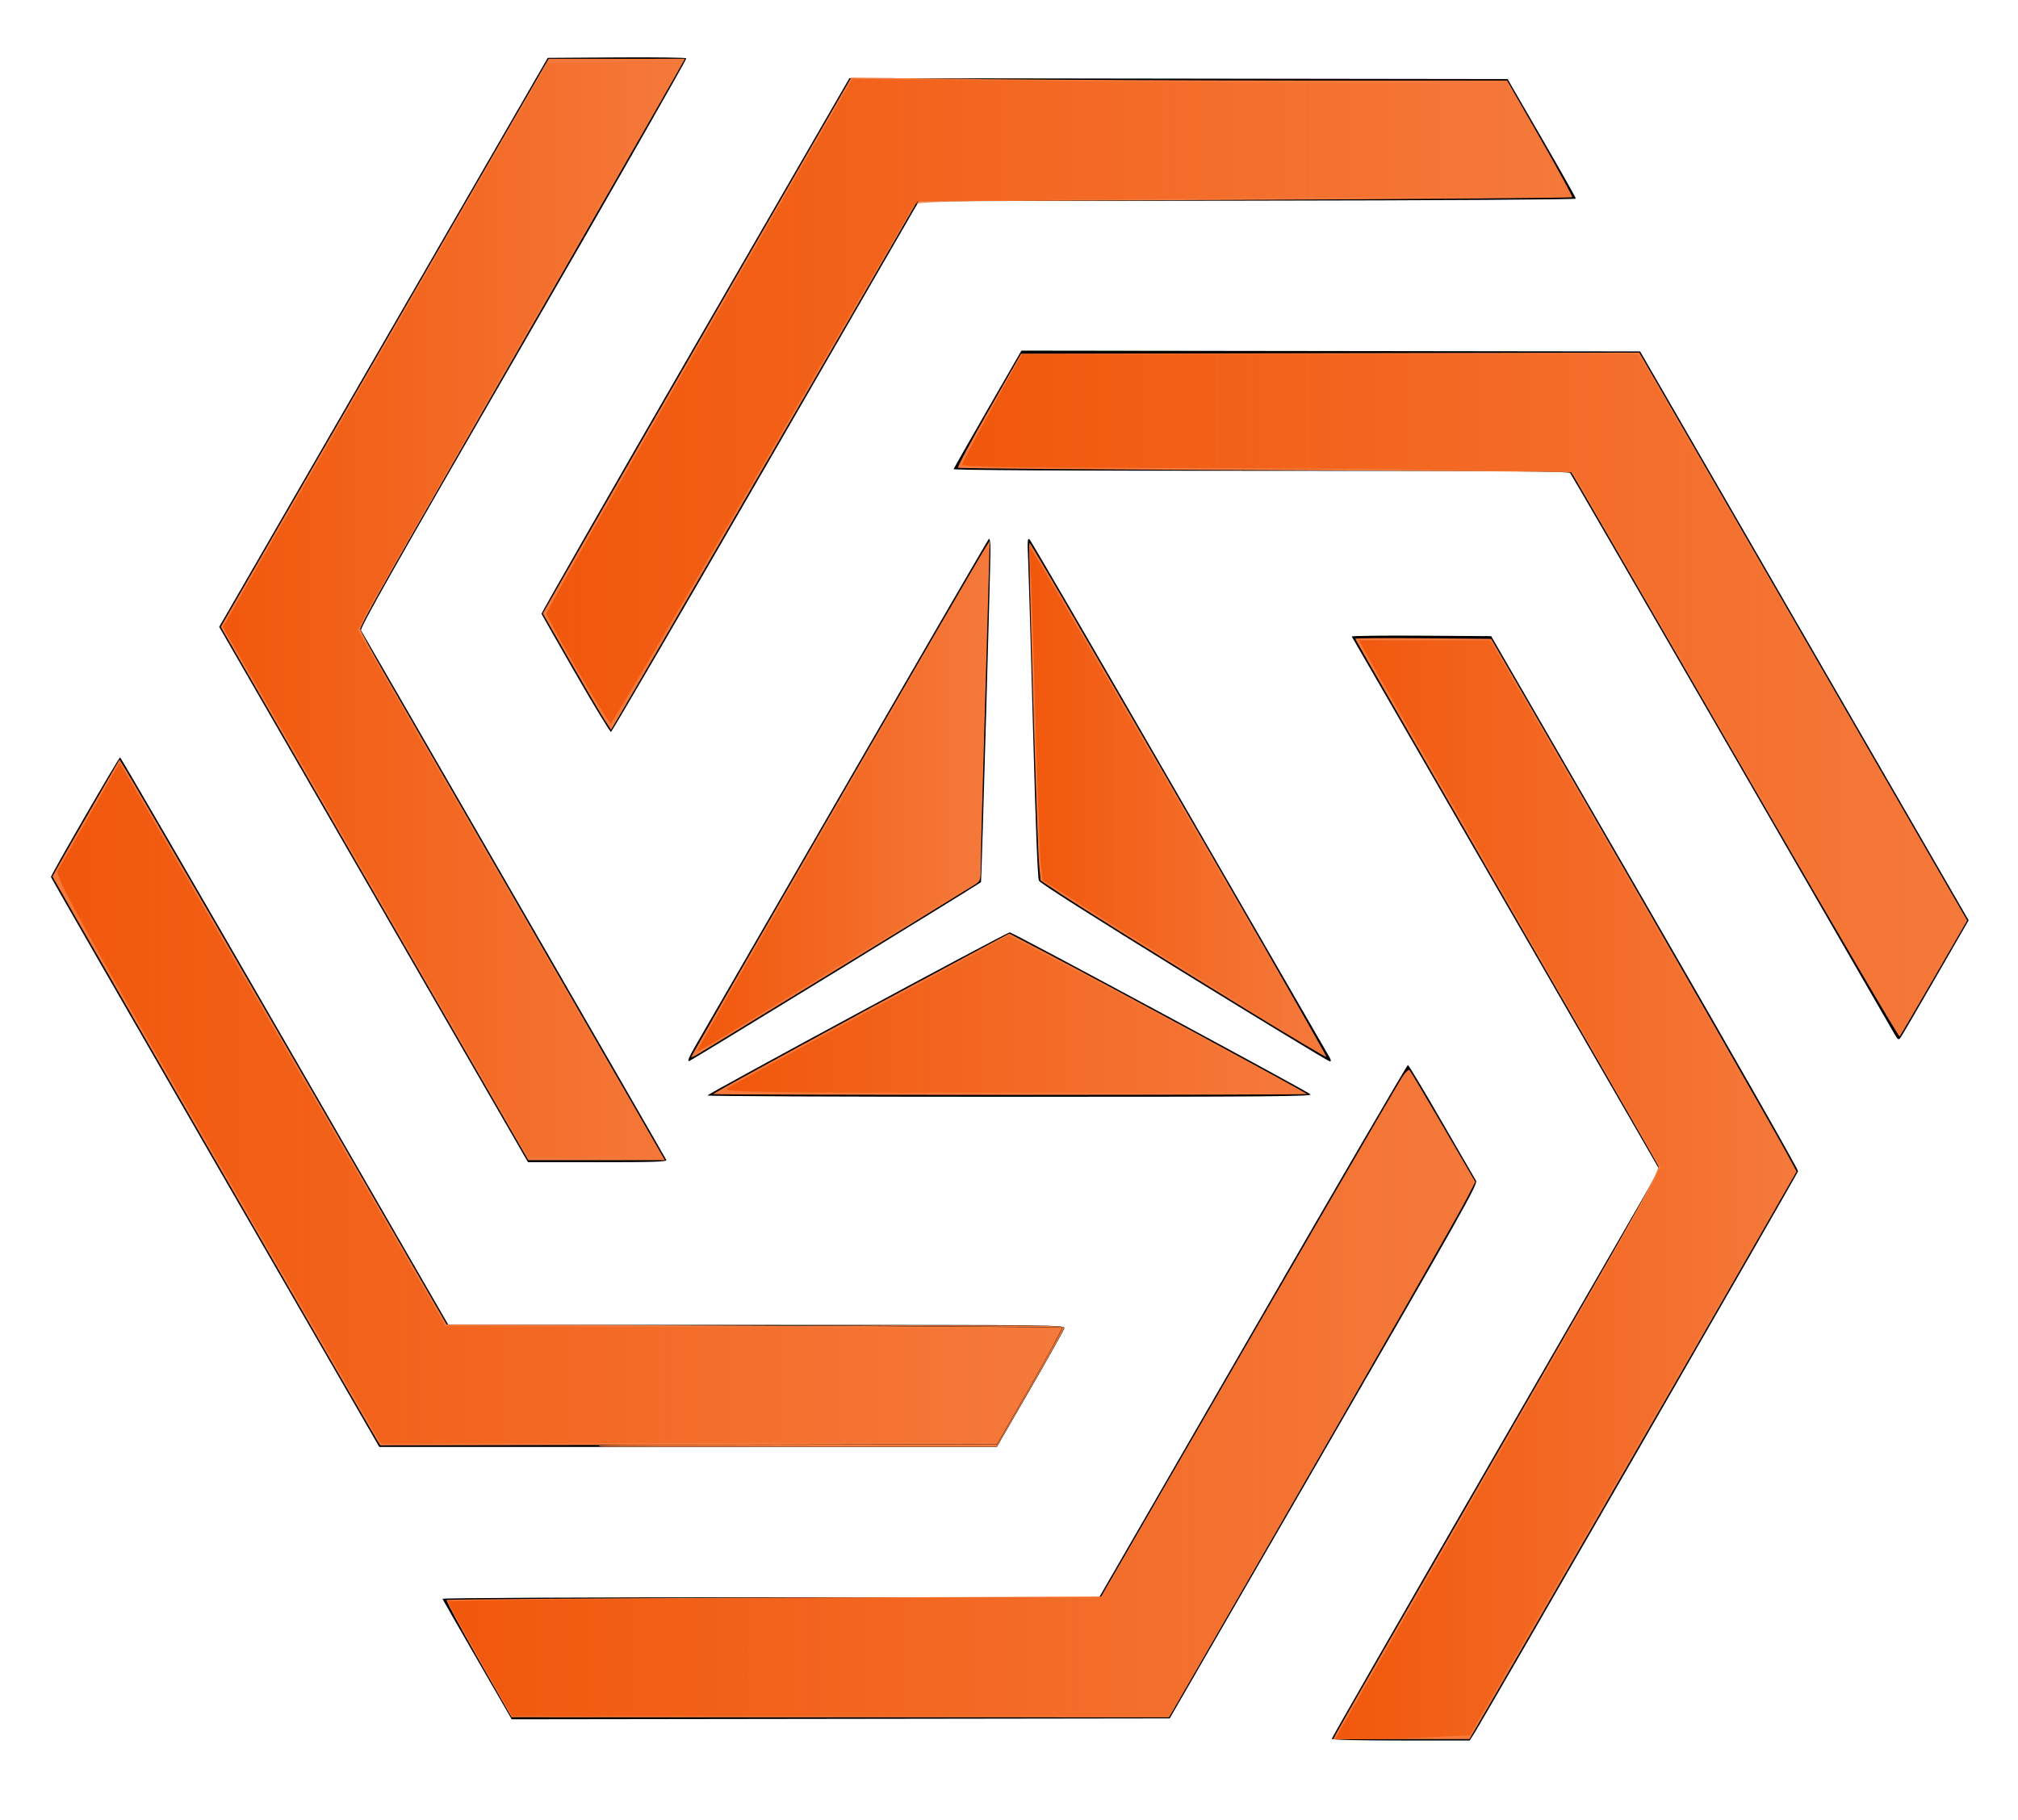 <?xml version="1.0" encoding="UTF-8" standalone="no"?>
<!-- Created with Inkscape (http://www.inkscape.org/) -->

<svg
   version="1.1"
   id="svg4720"
   width="456.4"
   height="411.6"
   viewBox="0 0 456.4 411.6"
   sodipodi:docname="logo_ludvigsen_proto.svg"
   inkscape:version="1.1 (c4e8f9ed74, 2021-05-24)"
   inkscape:export-filename="/home/jacob/Bilder/logo_ludvigsen_proto.svg.png"
   inkscape:export-xdpi="96"
   inkscape:export-ydpi="96"
   xmlns:inkscape="http://www.inkscape.org/namespaces/inkscape"
   xmlns:sodipodi="http://sodipodi.sourceforge.net/DTD/sodipodi-0.dtd"
   xmlns:xlink="http://www.w3.org/1999/xlink"
   xmlns="http://www.w3.org/2000/svg"
   xmlns:svg="http://www.w3.org/2000/svg"
   xmlns:rdf="http://www.w3.org/1999/02/22-rdf-syntax-ns#"
   xmlns:cc="http://creativecommons.org/ns#"
   xmlns:dc="http://purl.org/dc/elements/1.1/">
  <defs
     id="defs4724">
    <linearGradient
       inkscape:collect="always"
       id="linearGradient12033">
      <stop
         style="stop-color:#f1580c;stop-opacity:1;"
         offset="0"
         id="stop12029" />
      <stop
         style="stop-color:#f1580c;stop-opacity:0;"
         offset="1"
         id="stop12031" />
    </linearGradient>
    <linearGradient
       inkscape:collect="always"
       id="linearGradient11986">
      <stop
         style="stop-color:#f1580c;stop-opacity:1;"
         offset="0"
         id="stop11982" />
      <stop
         style="stop-color:#f1580c;stop-opacity:0;"
         offset="1"
         id="stop11984" />
    </linearGradient>
    <linearGradient
       inkscape:collect="always"
       id="linearGradient11939">
      <stop
         style="stop-color:#f1580c;stop-opacity:1;"
         offset="0"
         id="stop11935" />
      <stop
         style="stop-color:#f1580c;stop-opacity:0;"
         offset="1"
         id="stop11937" />
    </linearGradient>
    <linearGradient
       inkscape:collect="always"
       id="linearGradient11892">
      <stop
         style="stop-color:#f1580c;stop-opacity:1;"
         offset="0"
         id="stop11888" />
      <stop
         style="stop-color:#f1580c;stop-opacity:0;"
         offset="1"
         id="stop11890" />
    </linearGradient>
    <linearGradient
       inkscape:collect="always"
       id="linearGradient11845">
      <stop
         style="stop-color:#f1580c;stop-opacity:1;"
         offset="0"
         id="stop11841" />
      <stop
         style="stop-color:#f1580c;stop-opacity:0;"
         offset="1"
         id="stop11843" />
    </linearGradient>
    <linearGradient
       inkscape:collect="always"
       id="linearGradient11798">
      <stop
         style="stop-color:#f1580c;stop-opacity:1;"
         offset="0"
         id="stop11794" />
      <stop
         style="stop-color:#f1580c;stop-opacity:0;"
         offset="1"
         id="stop11796" />
    </linearGradient>
    <linearGradient
       inkscape:collect="always"
       id="linearGradient11751">
      <stop
         style="stop-color:#f1580c;stop-opacity:1;"
         offset="0"
         id="stop11747" />
      <stop
         style="stop-color:#f1580c;stop-opacity:0;"
         offset="1"
         id="stop11749" />
    </linearGradient>
    <linearGradient
       inkscape:collect="always"
       id="linearGradient11704">
      <stop
         style="stop-color:#f1580c;stop-opacity:1;"
         offset="0"
         id="stop11700" />
      <stop
         style="stop-color:#f1580c;stop-opacity:0;"
         offset="1"
         id="stop11702" />
    </linearGradient>
    <linearGradient
       inkscape:collect="always"
       id="linearGradient11653">
      <stop
         style="stop-color:#f1580c;stop-opacity:1;"
         offset="0"
         id="stop11649" />
      <stop
         style="stop-color:#f1580c;stop-opacity:0;"
         offset="1"
         id="stop11651" />
    </linearGradient>
    <inkscape:path-effect
       effect="fill_between_many"
       id="path-effect9057"
       is_visible="true"
       lpeversion="1"
       linkedpaths=""
       method="bsplinespiro"
       join="true"
       close="true"
       autoreverse="true"
       applied="false" />
    <inkscape:path-effect
       effect="fill_between_many"
       id="path-effect9016"
       is_visible="true"
       lpeversion="1"
       linkedpaths=""
       method="bsplinespiro"
       join="true"
       close="true"
       autoreverse="true"
       applied="false" />
    <inkscape:path-effect
       effect="fill_between_many"
       method="originald"
       linkedpaths="#path8043,0,1|#path8041,0,1|#path8039,0,1|#path8037,0,1|#path8035,0,1|#path8033,0,1|#path8031,0,1|#path8029,0,1|#path8027,0,1|#path8025,0,1|#path8023,0,1|#path8021,0,1|#path8019,0,1|#path8017,0,1|#path8015,0,1|#path8013,0,1|#path8011,0,1|#path4900,0,1|"
       id="path-effect8081" />
    <linearGradient
       inkscape:collect="always"
       xlink:href="#linearGradient11653"
       id="linearGradient11659"
       x1="101.207"
       y1="315.368"
       x2="333.124"
       y2="315.368"
       gradientUnits="userSpaceOnUse" />
    <linearGradient
       inkscape:collect="always"
       xlink:href="#linearGradient11704"
       id="linearGradient11706"
       x1="301.915"
       y1="269.116"
       x2="405.376"
       y2="269.116"
       gradientUnits="userSpaceOnUse" />
    <linearGradient
       inkscape:collect="always"
       xlink:href="#linearGradient11751"
       id="linearGradient11753"
       x1="217.591"
       y1="156.728"
       x2="444.465"
       y2="156.728"
       gradientUnits="userSpaceOnUse" />
    <linearGradient
       inkscape:collect="always"
       xlink:href="#linearGradient11798"
       id="linearGradient11800"
       x1="123.591"
       y1="90.753"
       x2="354.432"
       y2="90.753"
       gradientUnits="userSpaceOnUse" />
    <linearGradient
       inkscape:collect="always"
       xlink:href="#linearGradient11845"
       id="linearGradient11847"
       x1="50.416"
       y1="137.852"
       x2="154.187"
       y2="137.852"
       gradientUnits="userSpaceOnUse" />
    <linearGradient
       inkscape:collect="always"
       xlink:href="#linearGradient11892"
       id="linearGradient11894"
       x1="13.002"
       y1="249.576"
       x2="238.884"
       y2="249.576"
       gradientUnits="userSpaceOnUse" />
    <linearGradient
       inkscape:collect="always"
       xlink:href="#linearGradient11939"
       id="linearGradient11941"
       x1="232.874"
       y1="180.493"
       x2="298.36"
       y2="180.493"
       gradientUnits="userSpaceOnUse" />
    <linearGradient
       inkscape:collect="always"
       xlink:href="#linearGradient11986"
       id="linearGradient11988"
       x1="157.71"
       y1="181.016"
       x2="223.174"
       y2="181.016"
       gradientUnits="userSpaceOnUse" />
    <linearGradient
       inkscape:collect="always"
       xlink:href="#linearGradient12033"
       id="linearGradient12035"
       x1="164.255"
       y1="229.396"
       x2="292.51"
       y2="229.396"
       gradientUnits="userSpaceOnUse" />
  </defs>
  <sodipodi:namedview
     id="namedview4722"
     pagecolor="#ffffff"
     bordercolor="#666666"
     borderopacity="1.0"
     inkscape:pageshadow="2"
     inkscape:pageopacity="0.0"
     inkscape:pagecheckerboard="0"
     showgrid="false"
     inkscape:zoom="1.4361829"
     inkscape:cx="215.5018"
     inkscape:cy="245.79043"
     inkscape:window-width="1920"
     inkscape:window-height="1003"
     inkscape:window-x="0"
     inkscape:window-y="40"
     inkscape:window-maximized="1"
     inkscape:current-layer="g4726" />
  <g
     inkscape:groupmode="layer"
     inkscape:label="Image"
     id="g4726">
    <path
       inkscape:original-d="M 0,0"
       inkscape:path-effect="#path-effect8081"
       d="M 0,0"
       id="path8083" />
    <path
       style="fill:#000000;stroke-width:0.4"
       d="m 172.921,104.491 34.525,-59.8 74.052,-0.2 74.052,-0.2 -7.437,-12.901 -7.437,-12.901 -74.158,0.101 -74.158,0.101 -34.45,59.6 c -18.947,32.78 -34.459,59.96 -34.47,60.4 -0.023,0.9 14.198,25.818 14.659,25.685 0.163,-0.047 15.832,-26.995 34.82,-59.885 z"
       id="path8043" />
    <path
       style="fill:#000000;stroke-width:0.4"
       d="m 130.204,152.427 c -4.18,-7.279 -7.659,-13.389 -7.731,-13.578 -0.072,-0.189 15.564,-27.527 34.746,-60.752 l 34.876,-60.409 74.439,0.101 74.439,0.101 7.716,13.34 c 4.244,7.337 7.716,13.501 7.716,13.699 0,0.211 -30.735,0.401 -74.288,0.46 l -74.288,0.101 -34.625,59.971 c -19.044,32.984 -34.799,60.023 -35.012,60.085 -0.212,0.063 -3.806,-5.841 -7.986,-13.12 z"
       id="path8041" />
    <path
       style="fill:#000000;stroke-width:0.4"
       d="m 437.379,220.371 7.096,-12.32 -3.614,-6.28 c -1.988,-3.454 -18.632,-32.29 -36.988,-64.08 L 370.5,79.891 301.092,79.79 231.684,79.689 224.469,92.19 c -3.968,6.876 -7.335,12.816 -7.482,13.201 -0.255,0.665 3.2,0.7 69.075,0.708 l 69.343,0.008 28.2,48.875 c 50.144,86.906 45.632,79.245 46.185,78.433 0.272,-0.398 3.687,-6.267 7.59,-13.043 z"
       id="path8039" />
    <path
       style="fill:#000000;stroke-width:0.4"
       d="m 428.322,233.642 c -0.56,-0.963 -17.171,-29.741 -36.913,-63.951 -19.742,-34.21 -36.076,-62.425 -36.298,-62.7 -0.32,-0.397 -14.802,-0.5 -69.988,-0.5 -44.157,0 -69.536,-0.14 -69.451,-0.383 0.073,-0.211 3.553,-6.326 7.733,-13.589 l 7.6,-13.206 69.97,0.089 69.97,0.089 37.147,64.339 37.147,64.339 -7.435,12.911 c -4.09,7.101 -7.666,13.227 -7.949,13.613 -0.465,0.636 -0.608,0.538 -1.532,-1.049 z"
       id="path8037" />
    <path
       style="fill:#000000;stroke-width:0.4"
       d="m 298.451,236.391 c -0.671,-1.155 -15.58,-26.97 -33.132,-57.367 -17.552,-30.397 -31.967,-55.213 -32.034,-55.146 -0.11,0.11 1.954,75.123 2.071,75.279 0.207,0.276 63.724,39.312 63.982,39.322 0.183,0.007 -0.216,-0.932 -0.887,-2.087 z"
       id="path8035" />
    <path
       style="fill:#000000;stroke-width:0.4"
       d="m 267.804,220.08 c -20.639,-12.724 -32.56,-20.304 -32.841,-20.882 -0.287,-0.59 -0.745,-12.371 -1.312,-33.707 -0.479,-18.04 -0.977,-35.32 -1.107,-38.4 -0.209,-4.973 -0.169,-5.533 0.363,-5 0.329,0.33 15.493,26.43 33.697,58 18.204,31.57 33.451,57.985 33.882,58.7 0.572,0.95 0.64,1.295 0.25,1.282 -0.293,-0.01 -15.113,-9.007 -32.933,-19.993 z"
       id="path8033" />
    <path
       style="fill:#000000;stroke-width:0.4"
       d="m 188.89,219.228 c 17.223,-10.595 31.543,-19.47 31.823,-19.723 0.388,-0.351 0.746,-8.622 1.515,-35.031 0.554,-19.014 0.955,-35.862 0.892,-37.44 l -0.115,-2.869 -32.8,56.808 c -18.04,31.244 -32.86,56.968 -32.933,57.163 -0.073,0.195 -0.035,0.355 0.086,0.355 0.12,0 14.31,-8.668 31.533,-19.263 z"
       id="path8031" />
    <path
       style="fill:#000000;stroke-width:0.4"
       d="m 157.465,236.24 c 1.255,-2.172 16.57,-28.699 34.034,-58.949 17.464,-30.25 31.922,-55.171 32.129,-55.38 0.236,-0.238 0.378,0.734 0.381,2.6 0.005,3.328 -2.037,74.948 -2.139,75.036 -0.676,0.584 -65.478,40.314 -65.975,40.449 -0.52,0.141 -0.1,-0.863 1.571,-3.756 z"
       id="path8029" />
    <path
       style="fill:#000000;stroke-width:0.4"
       d="m 294.371,247.136 c -0.468,-0.434 -65.825,-35.567 -66.167,-35.568 -0.343,-8e-4 -65.706,35.133 -66.167,35.566 -0.092,0.086 29.683,0.157 66.167,0.157 36.483,0 66.258,-0.07 66.167,-0.155 z"
       id="path8027" />
    <path
       style="fill:#000000;stroke-width:0.4"
       d="m 160.008,247.791 c 0.005,-0.377 67.67,-36.9 68.365,-36.9 0.625,0 67.197,35.865 68.017,36.644 0.5,0.475 -9.423,0.556 -67.9,0.556 -37.667,0 -68.484,-0.135 -68.482,-0.3 z"
       id="path8025" />
    <path
       style="fill:#000000;stroke-width:0.4"
       d="m 149.45,261.191 c -0.315,-0.495 -15.371,-26.55 -33.458,-57.9 C 97.906,171.941 82.52,145.283 81.803,144.05 L 80.499,141.809 117.429,77.85 154.359,13.891 139.501,13.786 c -11.565,-0.082 -14.959,0.007 -15.313,0.4 -0.251,0.278 -16.805,28.855 -36.787,63.505 -19.982,34.65 -36.502,63.28 -36.711,63.622 -0.289,0.474 7.63,14.497 33.319,59 18.534,32.108 34.143,59.143 34.685,60.078 l 0.987,1.7 h 15.171 15.171 z"
       id="path8023" />
    <path
       style="fill:#000000;stroke-width:0.4"
       d="m 88.804,209.829 c -16.83,-29.172 -32.542,-56.414 -34.916,-60.537 l -4.316,-7.497 37.153,-64.352 37.153,-64.352 15.538,-0.105 c 8.546,-0.058 15.657,0.032 15.803,0.2 0.145,0.168 -16.429,29.195 -36.832,64.505 -29.379,50.843 -37.019,64.346 -36.723,64.904 0.205,0.387 15.777,27.382 34.603,59.988 18.827,32.606 34.319,59.515 34.427,59.796 0.158,0.411 -2.916,0.51 -15.546,0.501 l -15.743,-0.011 z"
       id="path8021" />
    <path
       style="fill:#000000;stroke-width:0.4"
       d="m 232.526,313.591 7.438,-12.9 -69.414,-0.2 -69.414,-0.2 -36.866,-63.891 C 43.994,201.261 27.314,172.511 27.204,172.511 c -0.52,0.005 -14.87,25.67 -14.704,26.302 0.151,0.577 67.633,117.788 72.183,125.378 l 1.379,2.3 H 155.575 225.088 Z"
       id="path8019" />
    <path
       style="fill:#000000;stroke-width:0.4"
       d="m 48.658,262.991 c -20.418,-35.365 -37.128,-64.447 -37.134,-64.626 -0.016,-0.484 15.348,-27.076 15.635,-27.061 0.135,0.007 16.895,28.893 37.245,64.191 l 37,64.178 69.747,0.009 c 69.327,0.009 69.745,0.014 69.539,0.802 -0.114,0.436 -3.589,6.646 -7.722,13.8 l -7.514,13.008 H 155.618 85.782 Z"
       id="path8017" />
    <path
       style="fill:#000000;stroke-width:0.4"
       d="m 298.689,328.107 c 18.984,-32.881 34.512,-60.061 34.508,-60.4 -0.004,-0.339 -3.314,-6.334 -7.356,-13.322 l -7.348,-12.707 -34.109,59.107 c -18.76,32.509 -34.452,59.602 -34.872,60.207 l -0.762,1.1 h -73.773 c -40.575,0 -73.773,0.101 -73.773,0.225 0,0.262 13.933,24.532 14.511,25.276 0.31,0.399 15.491,0.48 74.424,0.4 l 74.035,-0.101 z"
       id="path8015" />
    <path
       style="fill:#000000;stroke-width:0.4"
       d="m 107.966,375.444 c -4.269,-7.397 -7.822,-13.608 -7.895,-13.801 -0.076,-0.201 31.634,-0.353 74.2,-0.354 l 74.333,-0.003 34.748,-60.197 c 19.111,-33.109 34.888,-60.197 35.059,-60.197 0.171,0 3.6,5.715 7.62,12.7 4.02,6.985 7.532,13.06 7.804,13.5 0.441,0.714 -3.267,7.312 -34.395,61.2 l -34.89,60.4 -74.412,0.101 -74.412,0.101 z"
       id="path8013" />
    <path
       style="fill:#000000;stroke-width:0.4"
       d="m 369.133,328.88 c 20.311,-35.197 36.871,-64.246 36.8,-64.553 -0.071,-0.307 -15.609,-27.39 -34.529,-60.184 l -34.4,-59.626 -15.138,-0.013 -15.138,-0.013 1.295,2.3 c 1.02,1.813 65.134,112.925 67.457,116.908 0.572,0.98 -0.422,2.759 -35.881,64.2 -20.058,34.756 -36.726,63.597 -37.041,64.092 l -0.572,0.9 15.109,-0.008 15.109,-0.008 36.929,-63.995 z"
       id="path8011" />
    <path
       style="fill:#000000;stroke-width:0.4"
       d="m 301.204,393.298 c 0,-0.216 16.084,-28.251 35.743,-62.3 19.659,-34.049 36.325,-62.94 37.035,-64.202 l 1.292,-2.295 -34.688,-60.105 c -19.079,-33.058 -34.766,-60.242 -34.862,-60.41 -0.095,-0.168 6.959,-0.258 15.676,-0.2 l 15.849,0.105 34.781,60.2 c 19.129,33.11 34.713,60.486 34.631,60.835 -0.143,0.608 -71.316,124.174 -73.305,127.265 l -0.965,1.5 h -15.594 c -9.945,0 -15.594,-0.142 -15.594,-0.393 z"
       id="path4900" />
    <path
       style="opacity:1;fill:#f5793b;fill-opacity:1;stroke:#000000;stroke-width:0;stroke-miterlimit:4;stroke-dasharray:none"
       d="m 84.704,202.11 -34.783,-60.313 37.076,-64.245 37.076,-64.245 15.41,-0.007 15.41,-0.007 -1.847,3.323 c -1.744,3.138 -20.319,35.506 -50.221,87.515 -16.012,27.85 -21.341,37.382 -21.341,38.176 0,0.328 2.962,5.72 6.581,11.982 6.406,11.081 39.917,69.228 54.871,95.208 l 7.439,12.924 H 134.931 119.486 Z"
       id="path8550" />
    <path
       style="fill:#f5793b;stroke:#000000;stroke-width:0;fill-opacity:1;stroke-miterlimit:4;stroke-dasharray:none;opacity:1"
       d="M 85.02,325.323 C 83.523,322.872 24.369,220.251 17.714,208.561 l -5.858,-10.289 1.393,-2.512 c 0.766,-1.381 4.178,-7.335 7.582,-13.229 l 6.189,-10.717 1.395,2.242 c 1.581,2.54 29.105,50.083 55.15,95.262 l 17.456,30.28 69.459,0.246 c 38.202,0.135 69.571,0.358 69.707,0.494 0.136,0.136 -3.114,6.118 -7.223,13.293 l -7.471,13.046 -69.748,0.125 -69.748,0.125 z"
       id="path8589" />
    <path
       style="opacity:1;fill:#f5793b;fill-opacity:1;stroke:#000000;stroke-width:0;stroke-miterlimit:4;stroke-dasharray:none"
       d="m 156.322,239.101 c 0,-0.398 63.782,-110.832 66.502,-115.144 l 1.014,-1.607 -0.3,11.078 c -0.165,6.093 -0.623,21.934 -1.017,35.203 -0.394,13.269 -0.717,25.599 -0.717,27.4 -1.2e-4,3.17 -0.051,3.306 -1.6,4.234 -0.88,0.528 -6.304,3.868 -12.053,7.422 -8.425,5.209 -43.503,26.657 -50.229,30.712 -0.88,0.531 -1.6,0.847 -1.6,0.702 z"
       id="path8628" />
    <path
       style="opacity:1;fill:#f5793b;fill-opacity:1;stroke:#000000;stroke-width:0;stroke-miterlimit:4;stroke-dasharray:none"
       d="m 161.286,247.471 c 0.689,-0.611 31.296,-17.259 55.251,-30.052 l 11.718,-6.258 7.729,4.043 c 13.081,6.842 59.014,31.692 59.631,32.26 0.113,0.104 -30.111,0.189 -67.165,0.189 -37.054,0 -67.278,-0.082 -67.165,-0.182 z"
       id="path8667" />
    <path
       style="opacity:1;fill:#f5793b;fill-opacity:1;stroke:#000000;stroke-width:0;stroke-miterlimit:4;stroke-dasharray:none"
       d="M 281.831,228.299 C 260.874,215.464 244.828,205.461 239.283,201.775 l -3.939,-2.619 -0.367,-3.939 c -0.398,-4.275 -2.446,-72.188 -2.185,-72.45 0.179,-0.179 10.197,17.028 44.136,75.805 12.793,22.155 23.164,40.378 23.047,40.495 -0.117,0.117 -8.282,-4.729 -18.144,-10.769 z"
       id="path8706" />
    <path
       style="opacity:1;fill:#f5793b;fill-opacity:1;stroke:#000000;stroke-width:0;stroke-miterlimit:4;stroke-dasharray:none"
       d="m 136.49,162.432 c -0.937,-1.465 -4.41,-7.391 -7.717,-13.167 l -6.014,-10.503 10.186,-17.807 c 5.602,-9.794 21.294,-37.063 34.871,-60.598 l 24.685,-42.791 28.764,0.325 c 15.82,0.179 49.199,0.325 74.174,0.325 h 45.41 l 7.493,13.073 c 4.121,7.19 7.378,13.188 7.237,13.328 -0.141,0.141 -33.527,0.406 -74.193,0.59 l -73.937,0.334 -15.774,27.326 c -16.956,29.374 -46.307,80.025 -50.759,87.595 l -2.725,4.634 z"
       id="path8745" />
    <path
       style="opacity:1;fill:#f5793b;fill-opacity:1;stroke:#000000;stroke-width:0;stroke-miterlimit:4;stroke-dasharray:none"
       d="m 399.297,182.767 c -34.961,-60.561 -43.658,-75.588 -43.941,-75.926 -0.113,-0.135 -31.298,-0.357 -69.3,-0.492 -38.002,-0.135 -69.23,-0.382 -69.395,-0.548 -0.166,-0.166 2.977,-6.037 6.984,-13.047 l 7.286,-12.745 69.911,-0.125 69.911,-0.125 37.078,64.224 37.078,64.224 -7.495,12.953 c -4.122,7.124 -7.627,13.106 -7.789,13.293 -0.162,0.187 -13.81,-23.072 -30.328,-51.686 z"
       id="path8784" />
    <path
       style="opacity:1;fill:#f5793b;fill-opacity:1;stroke:#000000;stroke-width:0;stroke-miterlimit:4;stroke-dasharray:none"
       d="m 108.207,375.306 c -4.122,-7.219 -7.372,-13.249 -7.221,-13.4 0.151,-0.151 33.523,-0.385 74.161,-0.52 l 73.886,-0.246 17.194,-29.787 c 24.436,-42.333 49.292,-85.174 50.841,-87.628 0.727,-1.151 1.502,-1.901 1.723,-1.667 0.221,0.234 3.658,6.017 7.637,12.852 l 7.235,12.426 -1.968,3.822 c -2.169,4.213 -17.61,31.185 -47.631,83.204 l -19.672,34.086 -74.345,-0.008 -74.345,-0.008 -7.495,-13.125 z"
       id="path8823" />
    <path
       style="opacity:1;fill:#f5793b;fill-opacity:1;stroke:#000000;stroke-width:0;stroke-miterlimit:4;stroke-dasharray:none"
       d="m 302.109,392.281 c 0.921,-1.764 15.697,-27.465 45.611,-79.337 23.853,-41.361 27.725,-48.346 27.31,-49.259 -0.266,-0.585 -15.797,-27.597 -34.513,-60.026 -18.715,-32.43 -34.028,-59.065 -34.028,-59.189 0,-0.124 6.923,-0.167 15.384,-0.096 l 15.384,0.13 20.06,34.711 c 21.565,37.314 43.884,76.281 47.056,82.155 l 1.957,3.625 -13.314,23.208 c -11.99,20.901 -51.405,89.244 -58.031,100.624 l -2.648,4.548 -15.403,0.007 -15.403,0.007 z"
       id="path8862" />
    <path
       style="opacity:1;fill:#f5793b;fill-opacity:1;stroke:#000000;stroke-width:0;stroke-miterlimit:4;stroke-dasharray:none"
       d="m 135.472,327.097 c 0,-0.153 0.232,-0.162 5.157,-0.218 2.836,-0.032 11.995,-0.058 20.352,-0.058 8.357,-4e-5 26.302,-0.026 39.876,-0.058 l 24.681,-0.058 5.004,-8.754 c 7.09,-12.405 9.871,-17.468 9.692,-17.647 -0.109,-0.109 -23.609,-0.3 -56.457,-0.461 -10.554,-0.052 -6.119,-0.062 18.495,-0.045 31.696,0.022 35.74,0.055 37.549,0.304 0.355,0.049 0.698,0.133 0.763,0.186 0.096,0.08 0.012,0.299 -0.46,1.196 -1.281,2.435 -4.438,7.989 -11.222,19.744 l -3.478,6.026 -44.976,0.002 c -43.58,0.002 -44.976,-0.003 -44.976,-0.158 z"
       id="path8901" />
    <path
       style="opacity:1;fill:#f5793b;fill-opacity:1;stroke:#000000;stroke-width:0;stroke-miterlimit:4;stroke-dasharray:none"
       d="m 117.76,326.649 c 1.771,-0.063 4.67,-0.063 6.441,0 1.771,0.063 0.322,0.115 -3.22,0.115 -3.542,0 -4.992,-0.052 -3.22,-0.115 z"
       id="path8940"
       inkscape:path-effect="#path-effect9016"
       inkscape:original-d="m 117.76007,326.64884 c 1.77119,-0.0632 4.6695,-0.0632 6.44069,0 1.77119,0.0632 0.32203,0.11488 -3.22035,0.11488 -3.54237,0 -4.99153,-0.0517 -3.22034,-0.11488 z" />
    <path
       style="opacity:1;fill:url(#linearGradient11659);fill-opacity:1;stroke:#000000;stroke-width:0;stroke-miterlimit:4;stroke-dasharray:none"
       d="m 109.917,377.824 c -3.236,-5.697 -6.52,-11.554 -7.297,-13.016 l -1.413,-2.659 11.192,-0.222 c 6.156,-0.122 39.461,-0.336 74.011,-0.475 l 62.819,-0.253 5.023,-8.704 c 42.409,-73.478 62.951,-108.796 63.752,-109.611 0.611,-0.622 0.68,-0.562 2.208,1.915 1.646,2.669 12.028,20.415 12.759,21.809 0.373,0.711 0.168,1.278 -1.822,5.048 -2.784,5.274 -16.463,29.192 -43.942,76.836 -11.651,20.201 -21.559,37.395 -22.018,38.209 l -0.833,1.48 h -74.278 -74.278 z"
       id="path9018"
       inkscape:path-effect="#path-effect9057"
       inkscape:original-d="m 109.91695,377.82445 c -3.23606,-5.69653 -6.51953,-11.55375 -7.2966,-13.01605 l -1.41287,-2.65873 11.19201,-0.22197 c 6.15561,-0.12208 39.46078,-0.33564 74.0115,-0.47457 l 62.81948,-0.25261 5.02346,-8.70363 c 42.4092,-73.47806 62.95113,-108.79647 63.75209,-109.61109 0.61123,-0.62165 0.68012,-0.56189 2.20753,1.9148 1.64578,2.66864 12.02803,20.41545 12.75856,21.80874 0.3726,0.71062 0.16785,1.27778 -1.82238,5.0481 -2.78396,5.27397 -16.46273,29.19235 -43.9419,76.83578 -11.65134,20.20112 -21.55931,37.39514 -22.01772,38.20893 l -0.83345,1.47961 h -74.27798 -74.27799 z" />
    <path
       style="opacity:1;fill:url(#linearGradient11706);fill-opacity:1;stroke:#000000;stroke-width:0;stroke-miterlimit:4;stroke-dasharray:none"
       d="m 307.202,384.178 c 2.908,-5.074 14.757,-25.676 26.33,-45.781 30.038,-52.181 37.466,-65.226 39.932,-70.125 l 2.177,-4.325 -33.14,-57.645 C 324.275,174.598 308.915,147.796 308.369,146.743 l -0.993,-1.915 h 14.824 14.824 l 15.97,27.678 c 38.644,66.975 52.649,91.799 52.377,92.84 -0.16,0.614 -16.638,29.473 -36.616,64.132 l -36.324,63.017 -8.854,0.452 c -4.87,0.248 -11.736,0.453 -15.258,0.454 l -6.404,0.003 z"
       id="path11661" />
    <path
       style="opacity:1;fill:url(#linearGradient11753);fill-opacity:1;stroke:#000000;stroke-width:0;stroke-miterlimit:4;stroke-dasharray:none"
       d="m 428.494,232.003 c -10.285,-17.549 -36.797,-63.172 -52.517,-90.372 l -20.157,-34.878 -28.148,-0.459 c -15.481,-0.252 -46.583,-0.459 -69.115,-0.459 -26.844,0 -40.967,-0.24 -40.967,-0.696 0,-0.383 3.055,-6.174 6.789,-12.87 l 6.789,-12.174 69.649,-0.011 69.649,-0.011 36.999,64.071 36.999,64.071 -6.787,11.676 c -3.733,6.422 -7.078,12.197 -7.434,12.834 -0.566,1.011 -0.788,0.92 -1.749,-0.721 z"
       id="path11708" />
    <path
       style="opacity:1;fill:url(#linearGradient11800);fill-opacity:1;stroke:#000000;stroke-width:0;stroke-miterlimit:4;stroke-dasharray:none"
       d="m 130.61,151.573 c -3.86,-6.631 -7.019,-12.372 -7.019,-12.758 0,-0.664 14.669,-26.368 52.562,-92.102 l 16.623,-28.835 48.44,0.461 c 26.642,0.253 59.935,0.461 73.985,0.461 l 25.545,5.48e-4 6.627,11.663 c 3.645,6.415 6.814,12.166 7.043,12.782 0.379,1.021 -6.011,1.162 -73.253,1.615 -58.579,0.394 -73.812,0.678 -74.365,1.387 -0.383,0.49 -15.875,27.102 -34.426,59.137 -18.551,32.035 -33.958,58.245 -34.236,58.245 -0.279,0 -3.665,-5.425 -7.525,-12.056 z"
       id="path11755" />
    <path
       style="opacity:1;fill:url(#linearGradient11847);fill-opacity:1;stroke:#000000;stroke-width:0;stroke-miterlimit:4;stroke-dasharray:none"
       d="M 85.002,201.815 50.416,141.826 59.862,125.398 c 5.195,-9.036 21.748,-37.735 36.784,-63.776 l 27.338,-47.348 15.102,-0.188 15.102,-0.188 -7.731,13.417 C 122.63,68.665 83.686,136.883 82.423,139.482 l -1.467,3.02 3.314,5.863 c 1.822,3.225 16.852,29.363 33.4,58.085 16.548,28.722 30.457,52.927 30.91,53.788 l 0.824,1.567 H 134.495 119.587 Z"
       id="path11802" />
    <path
       style="opacity:1;fill:url(#linearGradient11894);fill-opacity:1;stroke:#000000;stroke-width:0;stroke-miterlimit:4;stroke-dasharray:none"
       d="M 78.653,313.508 C 16.045,205.086 12.182,198.204 13.108,196.741 c 0.498,-0.787 3.833,-6.545 7.411,-12.794 l 6.505,-11.362 1.224,1.962 c 1.284,2.059 40.804,70.356 60.828,105.12 l 11.692,20.299 68.798,0.241 c 37.839,0.133 69.024,0.468 69.301,0.744 0.276,0.277 -2.643,6.073 -6.488,12.881 l -6.99,12.379 -69.597,0.177 -69.597,0.177 z"
       id="path11849" />
    <path
       style="opacity:1;fill:url(#linearGradient11941);fill-opacity:1;stroke:#000000;stroke-width:0;stroke-miterlimit:4;stroke-dasharray:none"
       d="m 295.923,236.428 c -0.766,-0.513 -10.479,-6.492 -21.585,-13.287 -11.106,-6.794 -24.316,-14.984 -29.356,-18.198 l -9.163,-5.845 -0.393,-3.287 c -0.216,-1.808 -0.712,-14.724 -1.102,-28.702 -0.39,-13.978 -0.875,-29.488 -1.079,-34.466 l -0.371,-9.052 1.448,2.343 c 4.833,7.817 64.038,110.576 64.038,111.147 0,0.591 -0.969,0.331 -2.437,-0.653 z"
       id="path11896" />
    <path
       style="opacity:1;fill:url(#linearGradient11988);fill-opacity:1;stroke:#000000;stroke-width:0;stroke-miterlimit:4;stroke-dasharray:none"
       d="m 157.71,237.729 c 0,-0.209 4.901,-8.899 10.892,-19.311 14.982,-26.039 51.352,-88.878 53.114,-91.767 l 1.44,-2.363 0.017,3.83 c 0.057,12.751 -1.628,68.835 -2.105,70.054 -0.361,0.925 -9.56,6.967 -24.829,16.309 -13.34,8.161 -27.467,16.816 -31.392,19.233 -3.925,2.417 -7.137,4.223 -7.137,4.014 z"
       id="path11943" />
    <path
       style="opacity:1;fill:url(#linearGradient12035);fill-opacity:1;stroke:#000000;stroke-width:0;stroke-miterlimit:4;stroke-dasharray:none"
       d="m 164.344,246.232 c 0.755,-0.523 15.421,-8.527 32.589,-17.787 l 31.216,-16.835 10.213,5.34 c 13.488,7.052 52.314,28.086 54.061,29.288 1.161,0.799 -8.749,0.945 -64.04,0.945 -55.508,0 -65.205,-0.144 -64.04,-0.951 z"
       id="path11990" />
  </g>
</svg>
